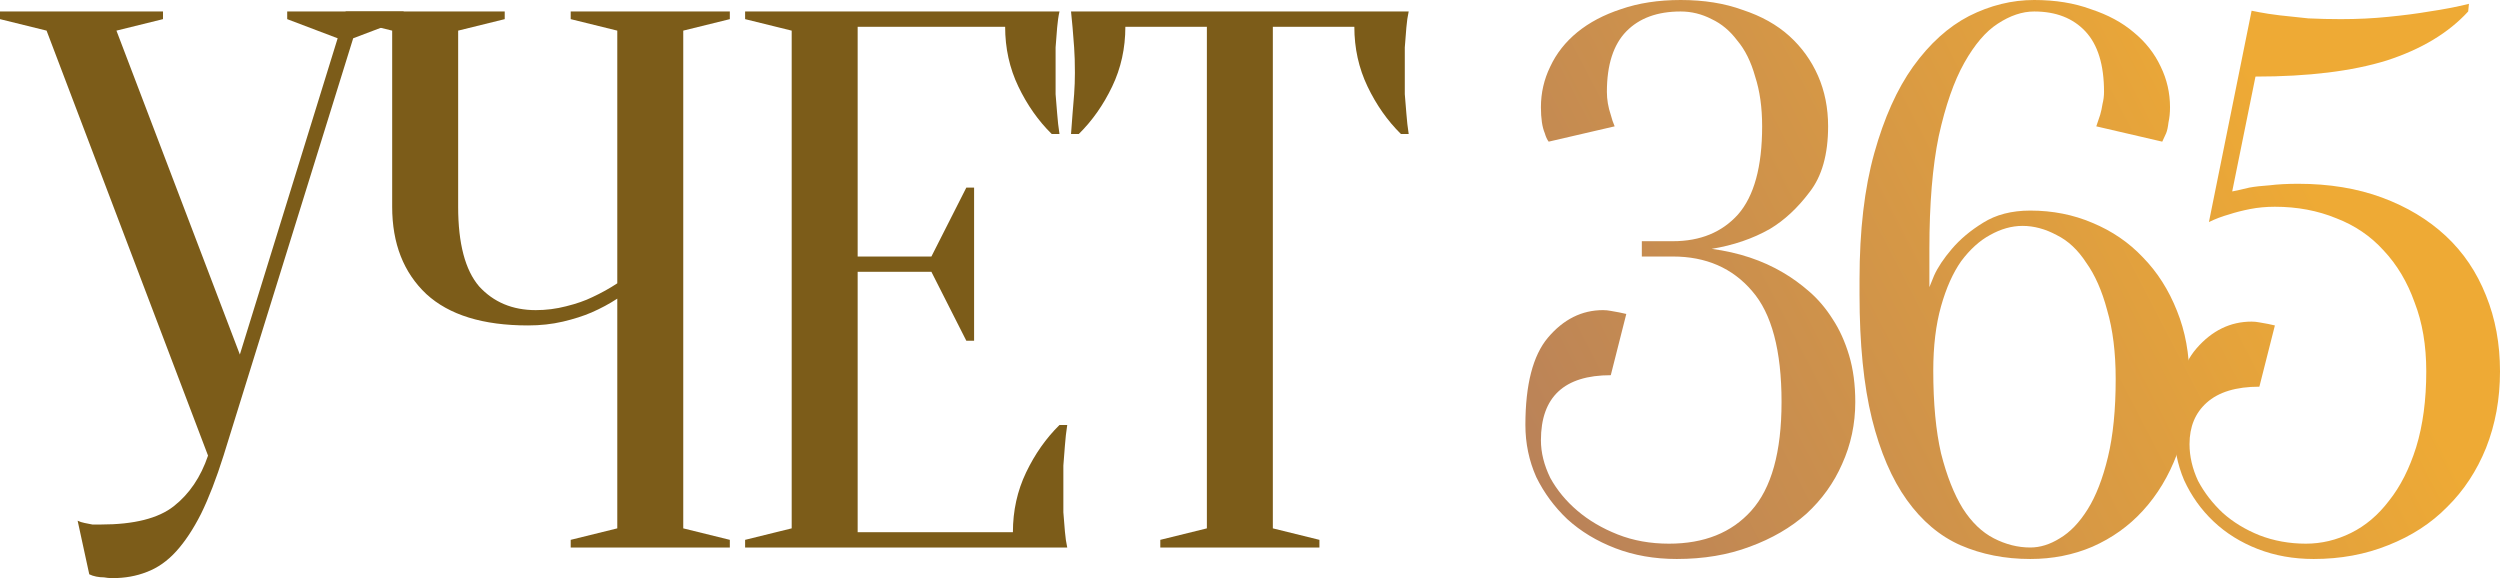 <?xml version="1.0" encoding="UTF-8"?> <svg xmlns="http://www.w3.org/2000/svg" width="160" height="37" viewBox="0 0 160 37" fill="none"><path d="M15.351 22.69L21.61 2.45L18.381 1.225V0.735H25.833V1.225L22.604 2.45L14.307 29.159C13.844 30.629 13.363 31.871 12.867 32.883C12.37 33.864 11.84 34.664 11.277 35.285C10.714 35.906 10.085 36.347 9.389 36.608C8.727 36.869 7.998 37 7.203 37C7.005 37 6.822 36.984 6.657 36.951C6.491 36.951 6.326 36.935 6.16 36.902C5.994 36.869 5.845 36.82 5.713 36.755L4.968 33.325C5.1 33.39 5.249 33.439 5.415 33.471C5.58 33.504 5.746 33.537 5.912 33.569C6.077 33.569 6.259 33.569 6.458 33.569C8.578 33.569 10.134 33.178 11.128 32.393C12.121 31.609 12.85 30.531 13.314 29.159L2.981 1.96L0 1.225V0.735H10.432V1.225L7.452 1.96L15.351 22.69Z" fill="#7C5C19"></path><path d="M39.506 19.113C39.009 19.439 38.462 19.733 37.866 19.995C37.336 20.223 36.724 20.419 36.028 20.583C35.333 20.746 34.587 20.828 33.793 20.828C30.911 20.828 28.742 20.158 27.285 18.819C25.828 17.446 25.099 15.584 25.099 13.232V1.96L22.118 1.225V0.735H32.302V1.225L29.322 1.96V13.232C29.322 15.584 29.769 17.283 30.663 18.328C31.59 19.341 32.799 19.848 34.289 19.848C34.952 19.848 35.598 19.766 36.227 19.603C36.889 19.439 37.452 19.243 37.916 19.015C38.479 18.753 39.009 18.459 39.506 18.133V1.96L36.525 1.225V0.735H46.709V1.225L43.728 1.96V33.815L46.709 34.55V35.04H36.525V34.55L39.506 33.815V19.113Z" fill="#7C5C19"></path><path d="M64.826 34.06C64.826 32.687 65.107 31.413 65.67 30.237C66.233 29.061 66.945 28.048 67.807 27.199H68.303C68.237 27.623 68.187 28.064 68.154 28.522C68.121 28.914 68.088 29.339 68.055 29.796C68.055 30.253 68.055 30.695 68.055 31.119C68.055 31.74 68.055 32.295 68.055 32.785C68.088 33.243 68.121 33.651 68.154 34.011C68.187 34.403 68.237 34.746 68.303 35.04H47.687V34.55L50.668 33.815V1.96L47.687 1.225V0.735H67.807C67.74 1.029 67.691 1.372 67.657 1.764C67.624 2.124 67.591 2.548 67.558 3.038C67.558 3.496 67.558 4.035 67.558 4.656C67.558 5.113 67.558 5.57 67.558 6.028C67.591 6.453 67.624 6.861 67.657 7.253C67.691 7.71 67.74 8.151 67.807 8.576H67.31C66.449 7.727 65.737 6.714 65.174 5.538C64.611 4.362 64.329 3.087 64.329 1.715H54.89V16.417H59.61L61.845 12.007H62.342V21.808H61.845L59.61 17.397H54.89V34.06H64.826Z" fill="#7C5C19"></path><path d="M81.462 33.815L84.443 34.55V35.04H74.259V34.55L77.24 33.815V1.715H72.023C72.023 3.087 71.742 4.362 71.179 5.538C70.616 6.714 69.904 7.727 69.043 8.576H68.546C68.579 8.151 68.612 7.71 68.645 7.253C68.678 6.861 68.712 6.453 68.745 6.028C68.778 5.57 68.794 5.113 68.794 4.656C68.794 4.035 68.778 3.496 68.745 3.038C68.712 2.548 68.678 2.124 68.645 1.764C68.612 1.372 68.579 1.029 68.546 0.735H90.156C90.09 1.029 90.04 1.372 90.007 1.764C89.974 2.124 89.941 2.548 89.907 3.038C89.907 3.496 89.907 4.035 89.907 4.656C89.907 5.113 89.907 5.57 89.907 6.028C89.941 6.453 89.974 6.861 90.007 7.253C90.04 7.71 90.09 8.151 90.156 8.576H89.659C88.798 7.727 88.086 6.714 87.523 5.538C86.96 4.362 86.678 3.087 86.678 1.715H81.462V33.815Z" fill="#7C5C19"></path><path d="M107.561 0.735C106.07 0.735 104.911 1.16 104.083 2.009C103.255 2.859 102.841 4.149 102.841 5.881C102.841 6.371 102.924 6.861 103.09 7.351C103.156 7.612 103.239 7.857 103.338 8.086L99.115 9.066C99.016 8.936 98.933 8.756 98.867 8.527C98.701 8.135 98.619 7.58 98.619 6.861C98.619 5.946 98.817 5.08 99.215 4.264C99.612 3.414 100.192 2.679 100.953 2.058C101.715 1.438 102.642 0.947 103.735 0.588C104.861 0.196 106.137 0 107.561 0C109.051 0 110.376 0.212 111.535 0.637C112.727 1.029 113.721 1.585 114.516 2.303C115.31 3.022 115.923 3.872 116.354 4.852C116.784 5.832 116.999 6.91 116.999 8.086C116.999 9.883 116.602 11.288 115.807 12.301C115.045 13.313 114.201 14.098 113.274 14.653C112.181 15.274 110.939 15.698 109.548 15.927C111.27 16.156 112.793 16.662 114.118 17.446C114.681 17.773 115.244 18.181 115.807 18.672C116.37 19.162 116.867 19.75 117.298 20.436C117.728 21.089 118.076 21.857 118.341 22.739C118.606 23.621 118.738 24.618 118.738 25.729C118.738 27.133 118.457 28.456 117.894 29.698C117.364 30.907 116.602 31.969 115.608 32.883C114.615 33.766 113.406 34.468 111.982 34.991C110.591 35.514 109.034 35.775 107.312 35.775C105.888 35.775 104.58 35.546 103.388 35.089C102.195 34.631 101.169 34.011 100.308 33.227C99.48 32.442 98.817 31.544 98.32 30.531C97.857 29.486 97.625 28.375 97.625 27.199C97.625 24.618 98.105 22.755 99.066 21.612C100.059 20.436 101.235 19.848 102.593 19.848C102.758 19.848 102.924 19.864 103.09 19.897C103.288 19.929 103.47 19.962 103.636 19.995C103.802 20.027 103.951 20.06 104.083 20.093L103.09 24.013C100.109 24.013 98.619 25.402 98.619 28.179C98.619 28.963 98.817 29.763 99.215 30.58C99.645 31.364 100.225 32.067 100.953 32.687C101.682 33.308 102.543 33.815 103.537 34.207C104.53 34.599 105.623 34.795 106.815 34.795C109.068 34.795 110.823 34.092 112.081 32.687C113.373 31.25 114.019 28.93 114.019 25.729C114.019 22.429 113.389 20.06 112.131 18.622C110.872 17.152 109.183 16.417 107.064 16.417H105.077V15.437H107.064C108.819 15.437 110.21 14.865 111.237 13.722C112.263 12.546 112.777 10.667 112.777 8.086C112.777 6.877 112.628 5.815 112.33 4.901C112.065 3.953 111.684 3.185 111.187 2.597C110.723 1.977 110.177 1.519 109.548 1.225C108.918 0.898 108.256 0.735 107.561 0.735Z" fill="url(#paint0_linear_145_11)"></path><path d="M135.404 24.258C135.404 22.559 135.221 21.089 134.857 19.848C134.526 18.606 134.079 17.593 133.516 16.809C132.986 15.992 132.357 15.404 131.628 15.045C130.899 14.653 130.171 14.457 129.442 14.457C128.747 14.457 128.051 14.653 127.356 15.045C126.693 15.404 126.081 15.96 125.518 16.711C124.988 17.463 124.557 18.427 124.226 19.603C123.895 20.779 123.729 22.151 123.729 23.719C123.729 25.81 123.895 27.574 124.226 29.012C124.59 30.449 125.054 31.626 125.617 32.54C126.18 33.422 126.842 34.06 127.604 34.452C128.366 34.844 129.144 35.04 129.939 35.04C130.568 35.04 131.197 34.844 131.827 34.452C132.489 34.06 133.085 33.439 133.615 32.589C134.145 31.74 134.576 30.629 134.907 29.257C135.238 27.885 135.404 26.218 135.404 24.258ZM119.01 17.887C119.01 14.751 119.324 12.056 119.954 9.801C120.583 7.547 121.411 5.701 122.438 4.264C123.497 2.793 124.69 1.715 126.014 1.029C127.372 0.343 128.763 0 130.187 0C131.545 0 132.754 0.196 133.814 0.588C134.907 0.947 135.818 1.438 136.546 2.058C137.308 2.679 137.887 3.414 138.285 4.264C138.682 5.08 138.881 5.946 138.881 6.861C138.881 7.22 138.848 7.547 138.782 7.841C138.749 8.135 138.699 8.364 138.633 8.527C138.533 8.756 138.45 8.936 138.384 9.066L134.162 8.086L134.41 7.351C134.476 7.122 134.526 6.894 134.559 6.665C134.625 6.404 134.658 6.142 134.658 5.881C134.658 4.149 134.261 2.859 133.466 2.009C132.671 1.16 131.578 0.735 130.187 0.735C129.426 0.735 128.647 0.996 127.853 1.519C127.091 2.009 126.379 2.842 125.716 4.019C125.054 5.195 124.508 6.763 124.077 8.723C123.68 10.651 123.481 13.052 123.481 15.927V18.378C123.481 18.378 123.58 18.133 123.779 17.642C124.011 17.12 124.392 16.548 124.922 15.927C125.451 15.306 126.114 14.751 126.909 14.261C127.737 13.738 128.747 13.477 129.939 13.477C131.363 13.477 132.688 13.738 133.913 14.261C135.172 14.784 136.248 15.519 137.142 16.466C138.07 17.414 138.798 18.557 139.328 19.897C139.858 21.203 140.123 22.657 140.123 24.258C140.123 26.023 139.858 27.623 139.328 29.061C138.798 30.466 138.07 31.675 137.142 32.687C136.248 33.667 135.172 34.435 133.913 34.991C132.688 35.514 131.363 35.775 129.939 35.775C128.316 35.775 126.826 35.481 125.468 34.893C124.143 34.305 123.001 33.341 122.04 32.001C121.08 30.662 120.335 28.93 119.805 26.807C119.275 24.65 119.01 22.004 119.01 18.867V17.887Z" fill="url(#paint1_linear_145_11)"></path><path d="M147.58 34.795C148.574 34.795 149.535 34.566 150.462 34.109C151.389 33.651 152.201 32.965 152.896 32.05C153.625 31.136 154.204 29.992 154.635 28.62C155.065 27.215 155.281 25.598 155.281 23.768C155.281 22.102 155.032 20.632 154.535 19.358C154.072 18.051 153.409 16.94 152.548 16.025C151.72 15.11 150.71 14.424 149.518 13.967C148.326 13.477 147.017 13.232 145.593 13.232C145.03 13.232 144.5 13.281 144.004 13.379C143.507 13.477 143.06 13.591 142.662 13.722C142.199 13.852 141.768 14.016 141.371 14.212L144.103 0.686C144.103 0.686 144.269 0.719 144.6 0.784C144.931 0.849 145.362 0.915 145.891 0.98C146.454 1.045 147.067 1.111 147.73 1.176C148.425 1.209 149.121 1.225 149.816 1.225C150.876 1.225 151.886 1.176 152.846 1.078C153.84 0.98 154.718 0.866 155.479 0.735C156.373 0.604 157.218 0.441 158.013 0.245L157.963 0.735C156.705 2.107 154.966 3.153 152.747 3.872C150.528 4.558 147.73 4.901 144.351 4.901L142.861 12.252C143.192 12.186 143.557 12.105 143.954 12.007C144.318 11.941 144.749 11.892 145.246 11.86C145.776 11.794 146.388 11.762 147.084 11.762C149.071 11.762 150.859 12.056 152.449 12.644C154.039 13.232 155.397 14.049 156.523 15.094C157.649 16.14 158.51 17.414 159.106 18.917C159.702 20.387 160 22.004 160 23.768C160 25.532 159.702 27.166 159.106 28.669C158.51 30.139 157.682 31.397 156.622 32.442C155.595 33.488 154.337 34.305 152.846 34.893C151.389 35.481 149.799 35.775 148.077 35.775C146.786 35.775 145.593 35.562 144.5 35.138C143.408 34.713 142.464 34.125 141.669 33.373C140.874 32.622 140.245 31.74 139.781 30.727C139.351 29.714 139.135 28.62 139.135 27.444C139.135 25.124 139.615 23.409 140.576 22.298C141.569 21.154 142.745 20.583 144.103 20.583C144.269 20.583 144.434 20.599 144.6 20.632C144.799 20.665 144.981 20.697 145.146 20.73C145.312 20.762 145.461 20.795 145.593 20.828L144.6 24.748C143.109 24.748 141.983 25.091 141.222 25.777C140.493 26.431 140.129 27.313 140.129 28.424C140.129 29.208 140.311 29.992 140.675 30.776C141.073 31.528 141.603 32.214 142.265 32.834C142.927 33.422 143.706 33.896 144.6 34.256C145.527 34.615 146.521 34.795 147.58 34.795Z" fill="url(#paint2_linear_145_11)"></path><defs><linearGradient id="paint0_linear_145_11" x1="96.514" y1="30.994" x2="144.879" y2="5.877" gradientUnits="userSpaceOnUse"><stop stop-color="#B8815A"></stop><stop offset="1" stop-color="#EEAA35"></stop></linearGradient><linearGradient id="paint1_linear_145_11" x1="96.514" y1="30.994" x2="144.879" y2="5.877" gradientUnits="userSpaceOnUse"><stop stop-color="#B8815A"></stop><stop offset="1" stop-color="#EEAA35"></stop></linearGradient><linearGradient id="paint2_linear_145_11" x1="96.514" y1="30.994" x2="144.879" y2="5.877" gradientUnits="userSpaceOnUse"><stop stop-color="#B8815A"></stop><stop offset="1" stop-color="#EEAA35"></stop></linearGradient></defs></svg> 